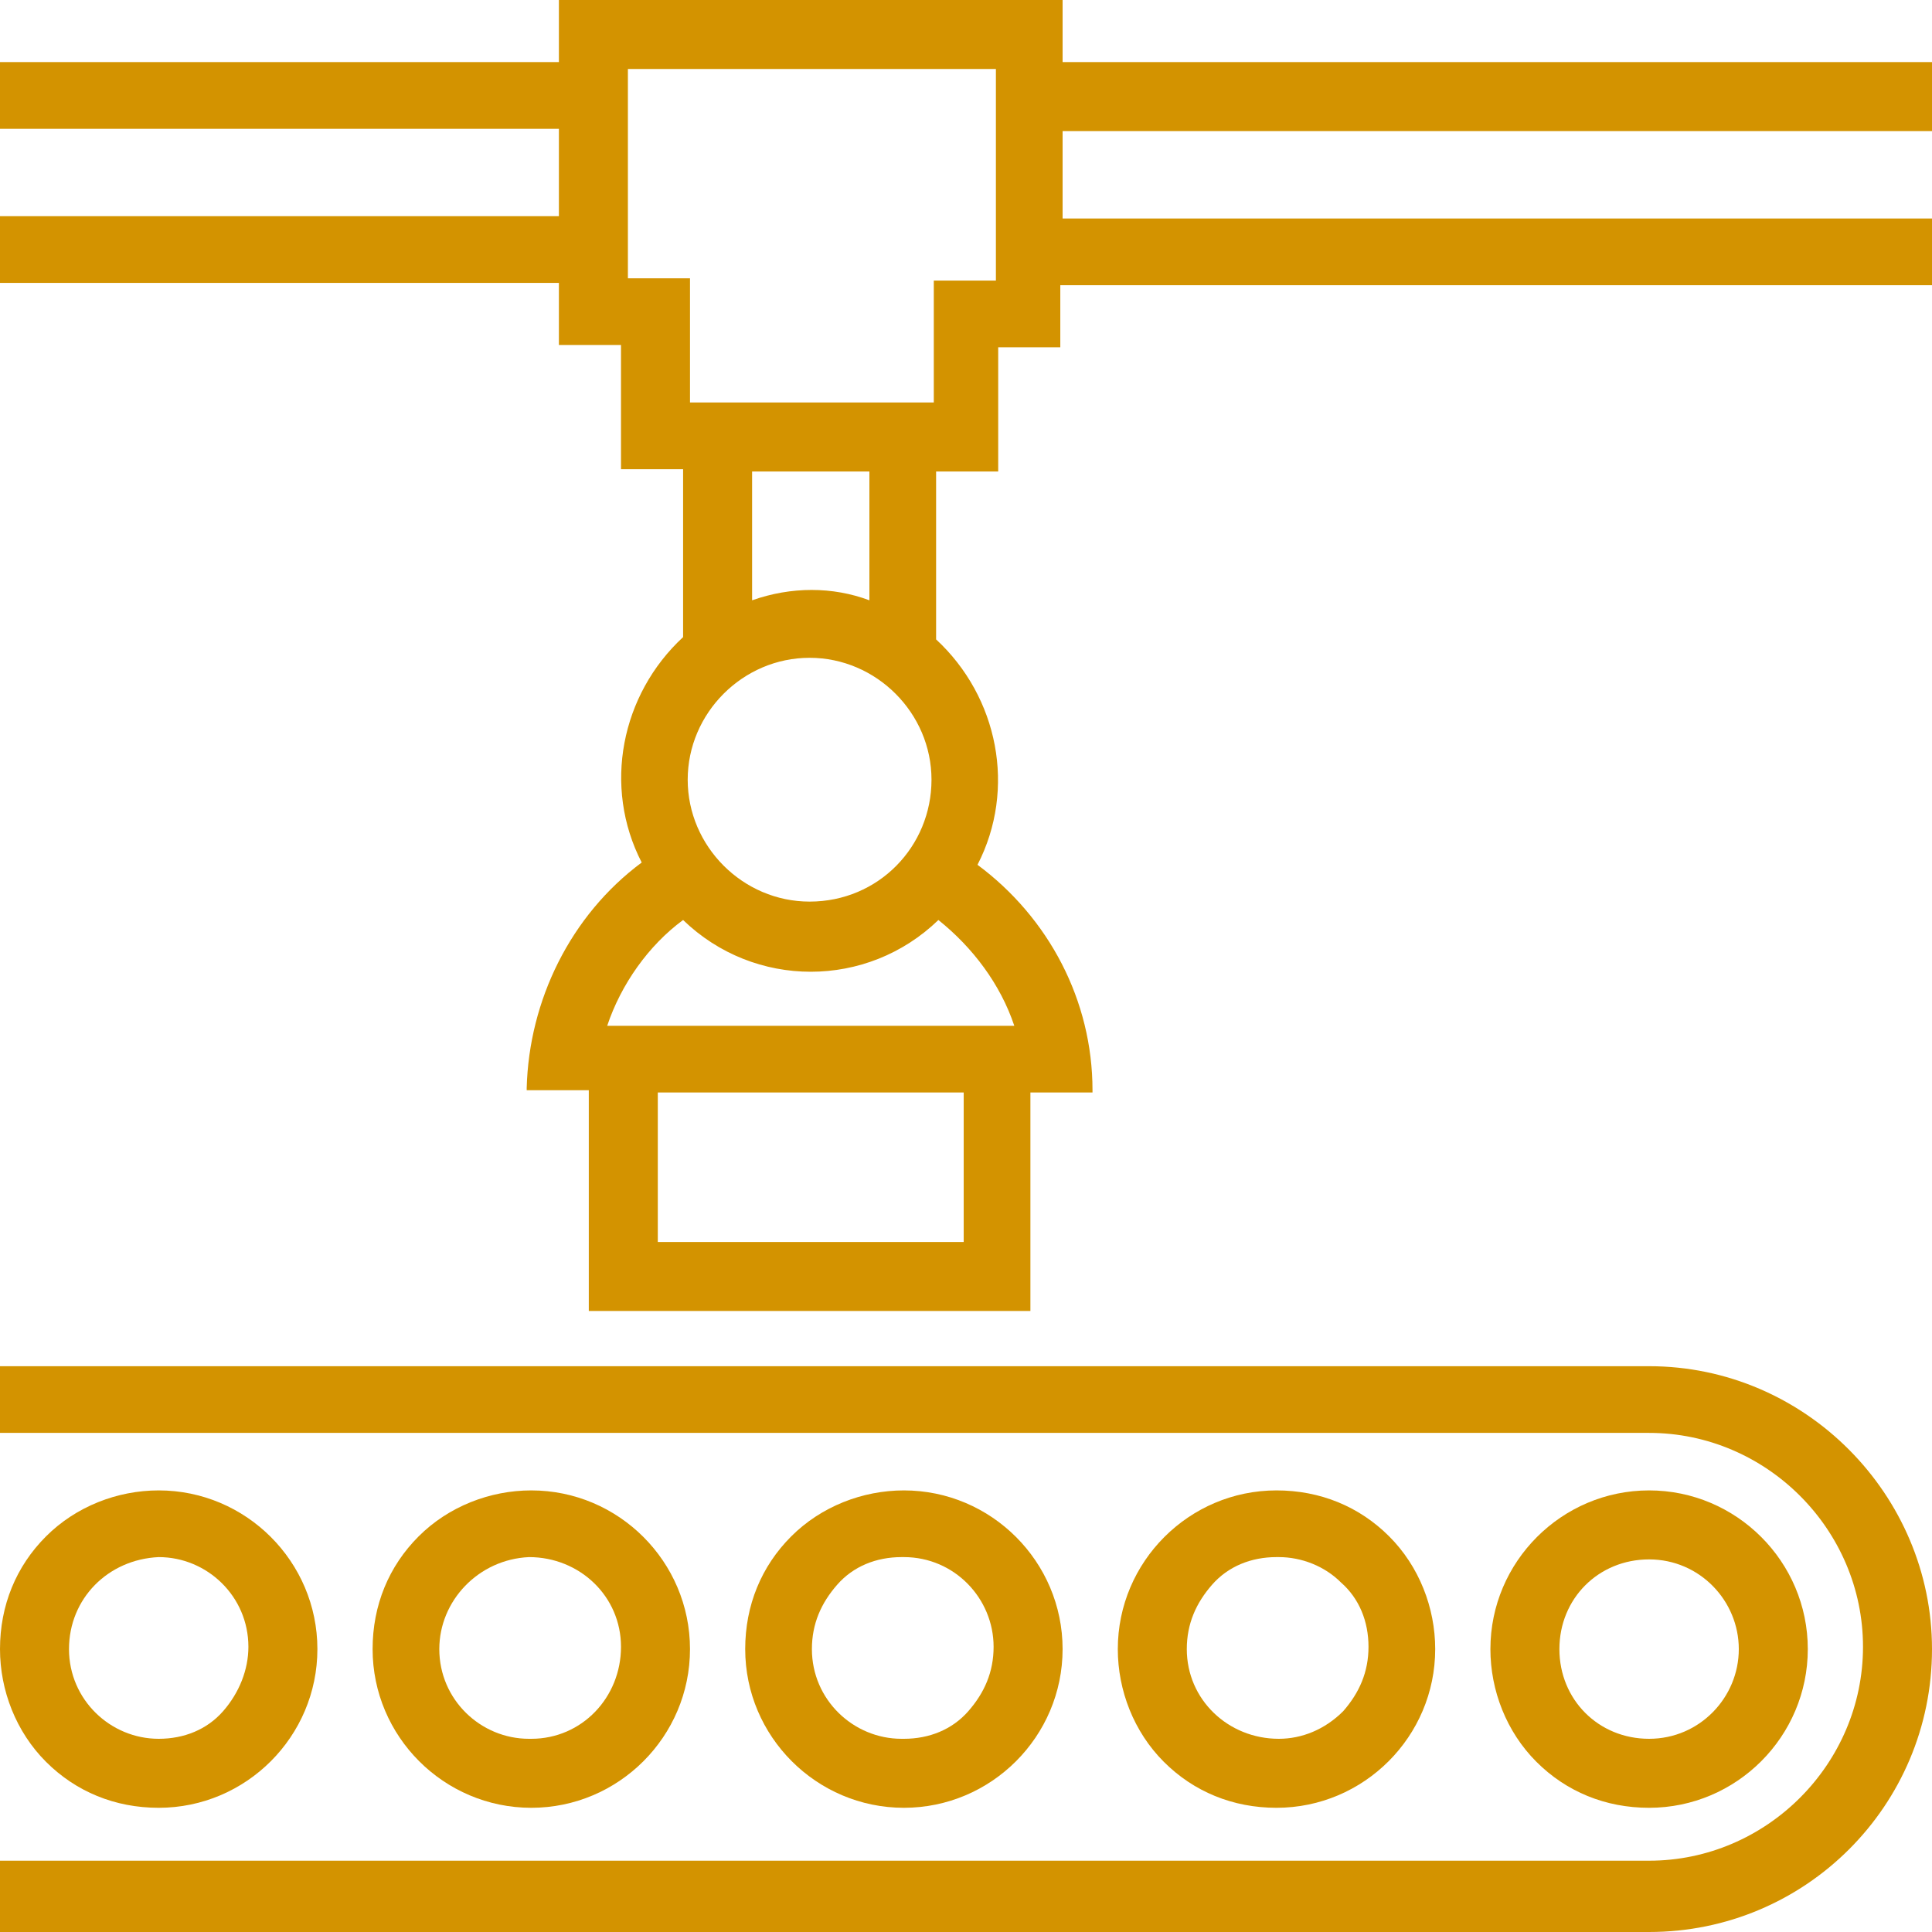 <?xml version="1.0" encoding="utf-8"?>
<!-- Generator: Adobe Illustrator 27.5.0, SVG Export Plug-In . SVG Version: 6.00 Build 0)  -->
<svg version="1.1" id="Calque_1" xmlns="http://www.w3.org/2000/svg" xmlns:xlink="http://www.w3.org/1999/xlink" x="0px" y="0px"
	 viewBox="0 0 84 84" style="enable-background:new 0 0 84 84;" xml:space="preserve">
<style type="text/css">
	.st0{fill:#D39300;}
</style>
<g>
	<path class="st0" d="M71.7,59.4H0v2.9h71.7c5.1,0,9.3,4.2,9.3,9.3s-4.2,9.3-9.3,9.3H0V84h71.7C78.5,84,84,78.5,84,71.7
		C84,65,78.5,59.4,71.7,59.4z"/>
	<path class="st0" d="M78.6,71.7c0-3.8-3.1-6.9-6.9-6.9c0,0,0,0,0,0c-3.8,0-6.9,3.1-6.9,6.9c0,1.8,0.7,3.6,2,4.9c1.3,1.3,3,2,4.9,2
		C75.5,78.6,78.6,75.5,78.6,71.7z M75.6,71.7c0,2.1-1.7,3.9-3.9,3.9s-3.9-1.7-3.9-3.9s1.7-3.9,3.9-3.9S75.6,69.6,75.6,71.7z"/>
	<path class="st0" d="M62.4,71.7c0-1.8-0.7-3.6-2-4.9c-1.3-1.3-3-2-4.9-2c0,0,0,0,0,0c-3.8,0-6.9,3.1-6.9,6.9c0,1.8,0.7,3.6,2,4.9
		c1.3,1.3,3,2,4.9,2C59.3,78.6,62.4,75.5,62.4,71.7z M55.6,75.6L55.6,75.6C55.5,75.6,55.5,75.6,55.6,75.6c-2.2,0-4-1.7-4-3.9
		c0-1.1,0.4-2,1.1-2.8c0.7-0.8,1.7-1.2,2.8-1.2c0,0,0,0,0.1,0c1,0,2,0.4,2.7,1.1c0.8,0.7,1.2,1.7,1.2,2.8s-0.4,2-1.1,2.8
		C57.6,75.2,56.6,75.6,55.6,75.6z"/>
	<path class="st0" d="M46.2,71.7c0-3.8-3.1-6.9-6.9-6.9c0,0,0,0,0,0c-1.8,0-3.6,0.7-4.9,2c-1.3,1.3-2,3-2,4.9c0,3.8,3.1,6.9,6.9,6.9
		C43.1,78.6,46.2,75.5,46.2,71.7z M43.2,71.6c0,1.1-0.4,2-1.1,2.8c-0.7,0.8-1.7,1.2-2.8,1.2h-0.1c-2.1,0-3.9-1.7-3.9-3.9
		c0-1.1,0.4-2,1.1-2.8c0.7-0.8,1.7-1.2,2.8-1.2c0,0,0,0,0.1,0C41.5,67.7,43.2,69.5,43.2,71.6z"/>
	<path class="st0" d="M30,71.7c0-3.8-3.1-6.9-6.9-6.9c0,0,0,0,0,0c-1.8,0-3.6,0.7-4.9,2c-1.3,1.3-2,3-2,4.9c0,3.8,3.1,6.9,6.9,6.9
		C26.9,78.6,30,75.5,30,71.7z M23,67.7C23,67.7,23,67.7,23,67.7c2.2,0,4,1.7,4,3.9c0,2.2-1.7,4-3.9,4l-0.1,0c-2.1,0-3.9-1.7-3.9-3.9
		C19.1,69.6,20.8,67.8,23,67.7z"/>
	<path class="st0" d="M6.9,78.6c3.8,0,6.9-3.1,6.9-6.9c0-3.8-3.1-6.9-6.9-6.9c0,0,0,0,0,0c-1.8,0-3.6,0.7-4.9,2c-1.3,1.3-2,3-2,4.9
		c0,1.8,0.7,3.6,2,4.9C3.3,77.9,5,78.6,6.9,78.6z M6.9,75.7l0-0.1c-2.1,0-3.9-1.7-3.9-3.9c0-2.2,1.7-3.9,3.9-4c0,0,0,0,0,0
		c2.1,0,3.9,1.7,3.9,3.9c0,1-0.4,2-1.1,2.8C9,75.2,8,75.6,6.9,75.6L6.9,75.7z"/>
	<path class="st0" d="M84,5.7v-3H46.2V0H24.3v2.7H0v2.9h24.3v3.8H0v2.9h24.3v2.7H27v5.4h2.7v7.3c-2.7,2.5-3.5,6.5-1.8,9.8
		c-3.1,2.3-4.9,6-5,9.8l0,0.1h2.7V57h19.2v-9.5h2.7l0-0.1c0-3.9-1.9-7.5-5-9.8c1.7-3.3,0.9-7.3-1.8-9.8v-7.3h2.7v-5.4h2.7v-2.7h1.7
		h1H84V9.5H48.9h-1h-1.7V5.7H84z M41.9,47.5V54H28.6v-6.5H41.9z M26.4,44.6c0.6-1.8,1.8-3.5,3.3-4.6c3.1,3,8,3,11.1,0
		c1.5,1.2,2.7,2.8,3.3,4.6H26.4z M32.7,26.1v-5.6h5.1v5.6C36.2,25.5,34.4,25.5,32.7,26.1z M35.2,39.2c-2.9,0-5.3-2.4-5.3-5.3
		c0-2.9,2.4-5.3,5.3-5.3c2.9,0,5.3,2.4,5.3,5.3C40.5,36.8,38.2,39.2,35.2,39.2z M40.6,12.1v5.4H30v-5.4h-2.7V3h16l0,9.2H40.6z"/>
</g>
</svg>

